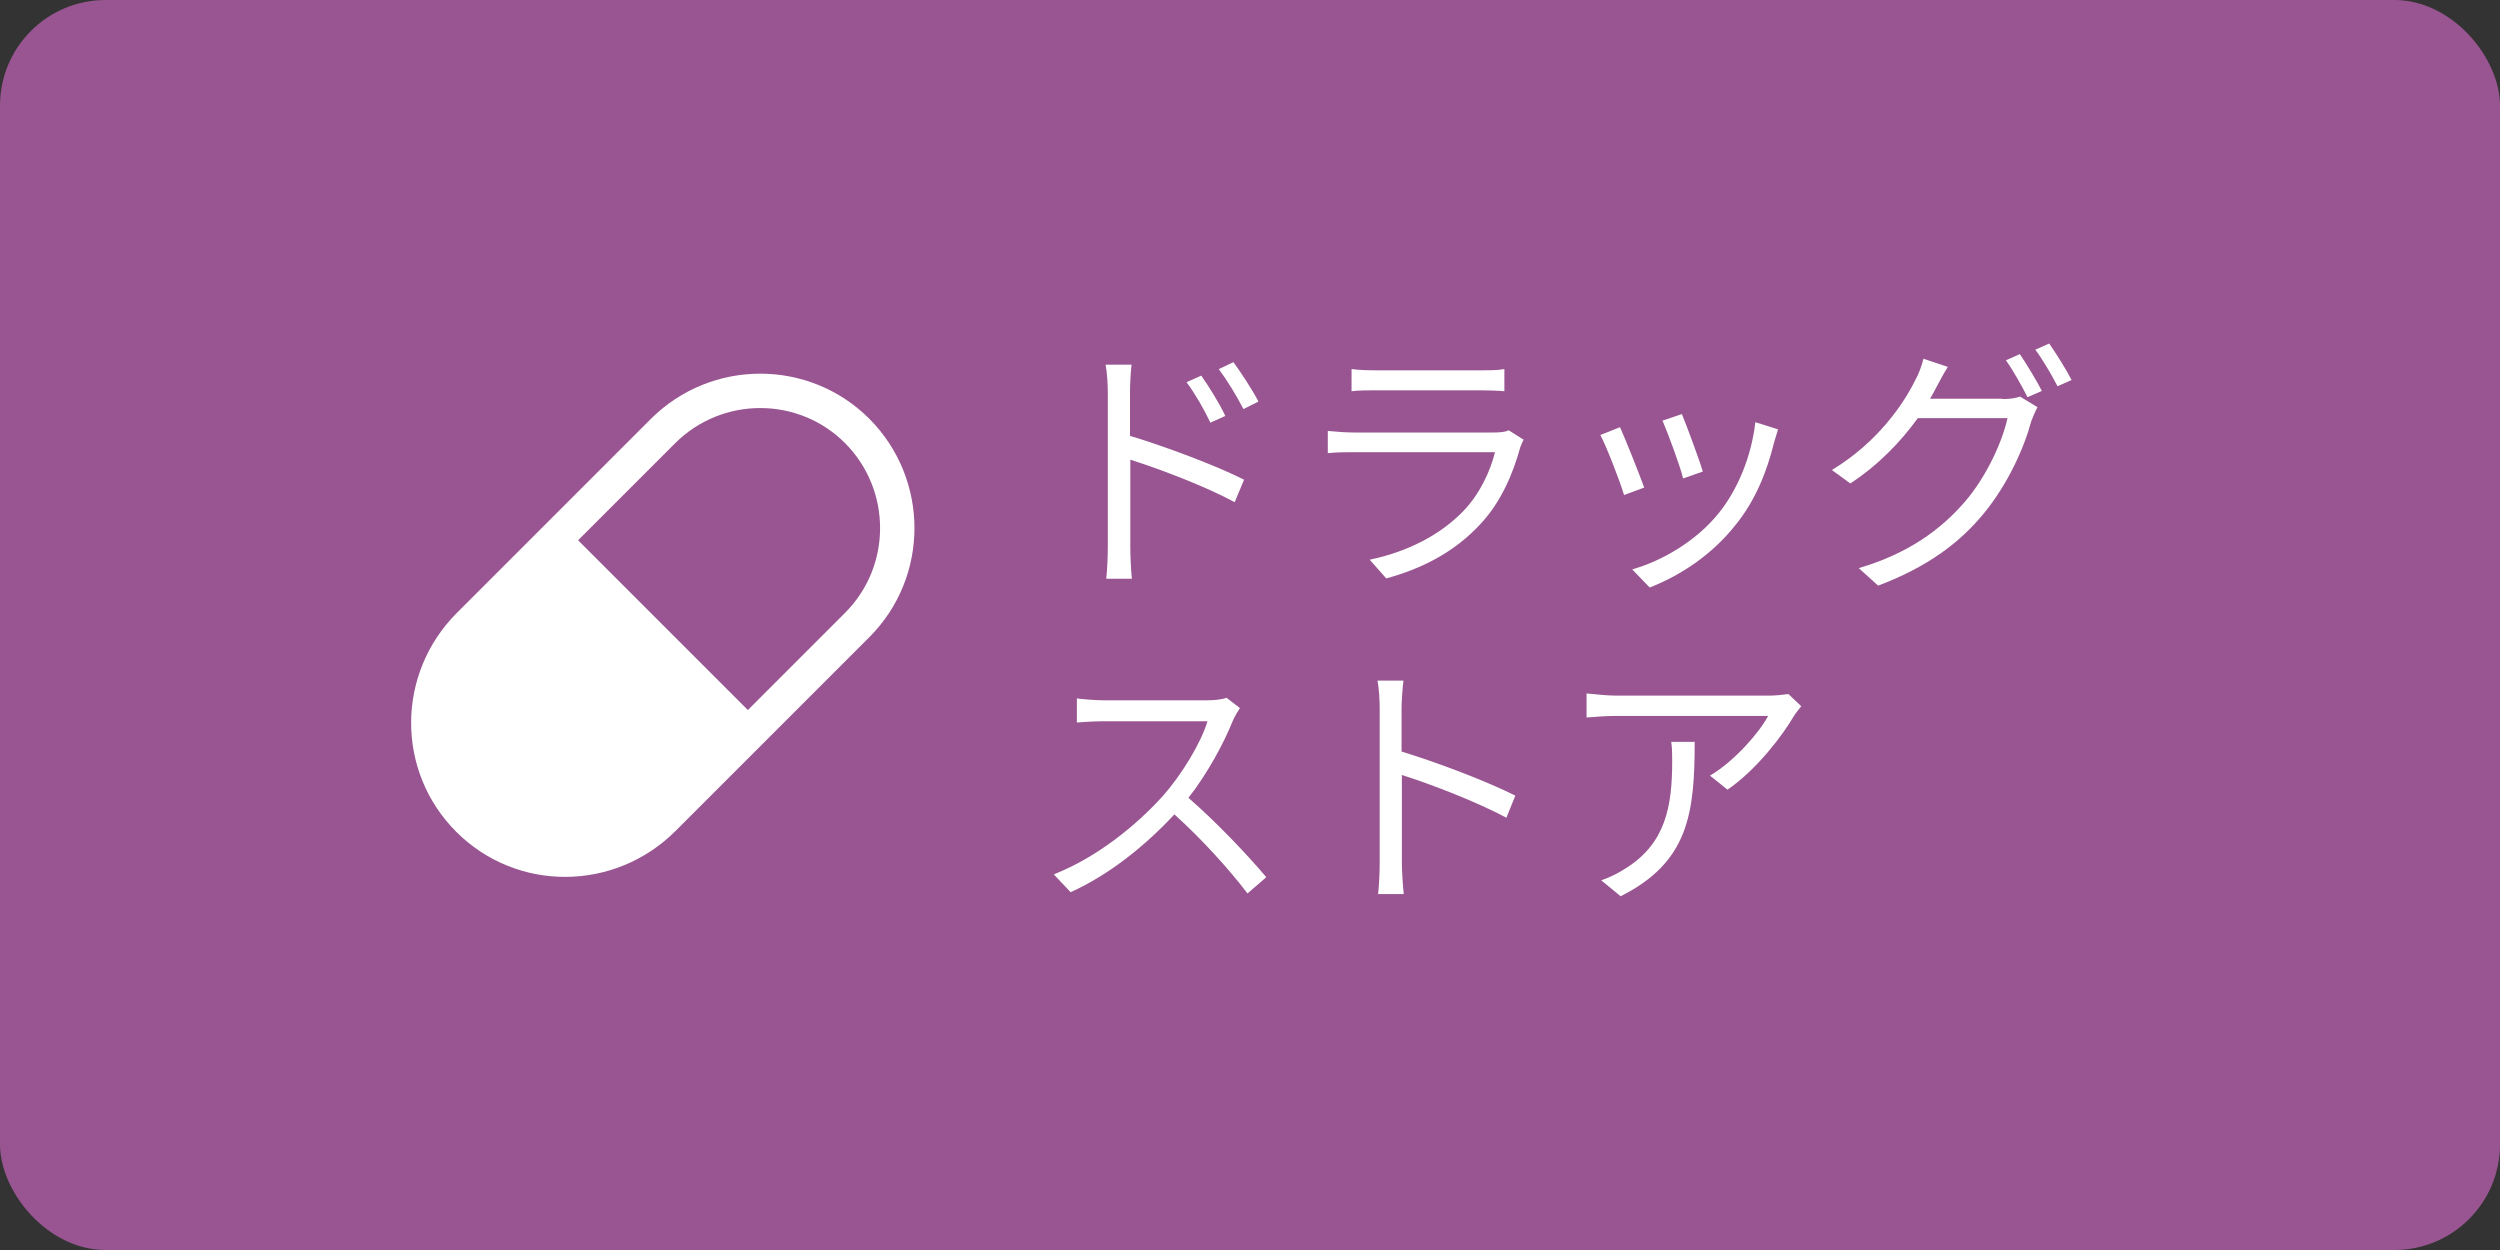 <?xml version="1.0" encoding="UTF-8"?>
<svg id="_レイヤー_2" data-name="レイヤー 2" xmlns="http://www.w3.org/2000/svg" viewBox="0 0 80 40">
  <rect x="0" y="0" width="80" height="40" fill="#333333" stroke="none"/>
  <defs>
    <style>
      .cls-1 {
        fill: #fff;
      }

      .cls-2 {
        fill: none;
        stroke: #fff;
        stroke-miterlimit: 10;
        stroke-width: 1.1px;
      }

      .cls-3 {
        fill: #995591;
      }
    </style>
  </defs>
  <g id="_地図の下" data-name="地図の下">
    <g>
      <rect class="cls-3" width="80" height="40" rx="3.38" ry="3.38"/>
      <g>
        <g>
          <path class="cls-2" d="m27.43,13.79c-1.71-1.71-4.49-1.71-6.21,0l-6.21,6.21c-1.73,1.73-1.74,4.51-.02,6.23s4.5,1.7,6.23-.02l6.21-6.21c1.71-1.71,1.71-4.49,0-6.21Z"/>
          <path class="cls-1" d="m18.11,16.9l-3.09,3.09c-1.73,1.73-1.74,4.51-.02,6.23,1.71,1.71,4.5,1.7,6.23-.02l3.09-3.09-6.21-6.21Z"/>
        </g>
        <g>
          <path class="cls-1" d="m36.17,13.95c1.12.34,2.73.94,3.64,1.4l-.3.72c-.92-.5-2.39-1.06-3.34-1.36v2.8c0,.27.02.73.05,1.01h-.82c.03-.27.05-.69.05-1.01v-4.95c0-.24-.02-.62-.07-.89h.83c-.03.26-.05.63-.05.89v1.4Zm2.56-.43c-.21-.44-.48-.91-.76-1.29l.47-.21c.22.31.58.88.77,1.29l-.49.22Zm1.06-.43c-.23-.44-.5-.89-.79-1.28l.47-.22c.22.3.6.87.8,1.26l-.48.24Z"/>
          <path class="cls-1" d="m48.76,14.06c-.04.08-.09.19-.11.25-.23.84-.61,1.73-1.24,2.42-.89.98-1.97,1.48-3.05,1.78l-.53-.6c1.21-.25,2.27-.8,3-1.56.52-.54.86-1.27,1.01-1.88h-4.52c-.2,0-.53,0-.83.03v-.71c.31.03.6.05.83.05h4.49c.2,0,.37-.02.47-.07l.49.31Zm-5.51-2.25c.22.03.49.04.77.04h3.35c.27,0,.57,0,.77-.04v.71c-.2-.02-.49-.03-.78-.03h-3.34c-.26,0-.54,0-.77.03v-.71Z"/>
          <path class="cls-1" d="m52.62,15.6l-.65.24c-.13-.44-.59-1.62-.76-1.92l.63-.25c.17.37.61,1.48.77,1.92Zm4.28-1.87c-.06.18-.09.32-.13.43-.23.94-.6,1.85-1.21,2.61-.78,1-1.82,1.66-2.77,2.03l-.56-.58c.99-.28,2.07-.93,2.77-1.8.6-.74,1.05-1.82,1.17-2.91l.73.23Zm-2.41,1.36l-.63.22c-.09-.38-.49-1.46-.66-1.85l.62-.21c.14.34.56,1.46.67,1.84Z"/>
          <path class="cls-1" d="m64.09,12.77c.23,0,.42-.03.55-.08l.56.34c-.07.12-.15.32-.2.45-.23.86-.75,2.01-1.51,2.94-.77.94-1.8,1.72-3.39,2.32l-.62-.56c1.57-.46,2.63-1.23,3.41-2.14.66-.77,1.18-1.88,1.35-2.66h-2.87c-.52.72-1.23,1.48-2.16,2.09l-.59-.43c1.46-.88,2.3-2.12,2.67-2.88.09-.15.21-.46.26-.68l.78.26c-.14.22-.29.51-.37.66-.06.12-.13.24-.2.36h2.31Zm.55-1.43c.21.31.52.82.7,1.17l-.46.2c-.17-.34-.46-.86-.69-1.18l.45-.2Zm.94-.34c.22.32.55.84.71,1.16l-.45.2c-.19-.37-.47-.85-.71-1.17l.45-.2Z"/>
          <path class="cls-1" d="m39.67,22.67c-.05.07-.16.26-.21.37-.29.73-.83,1.73-1.43,2.49.89.77,1.93,1.87,2.49,2.54l-.6.52c-.57-.75-1.47-1.75-2.34-2.53-.91.98-2.06,1.92-3.32,2.49l-.54-.57c1.37-.54,2.63-1.55,3.51-2.53.58-.66,1.2-1.67,1.41-2.37h-3.32c-.3,0-.77.03-.86.04v-.77c.12.02.6.06.86.06h3.29c.28,0,.5-.03.64-.08l.43.33Z"/>
          <path class="cls-1" d="m48.21,26.17c-.93-.5-2.4-1.07-3.35-1.37v2.81c0,.27.03.72.06,1h-.82c.03-.27.05-.69.05-1v-4.95c0-.24-.02-.62-.07-.88h.83c-.03.26-.06.63-.06.88v1.39c1.12.34,2.73.95,3.64,1.41l-.29.72Z"/>
          <path class="cls-1" d="m57.63,22.61c-.06.08-.17.21-.23.31-.34.58-1.15,1.68-2.12,2.35l-.56-.45c.78-.46,1.58-1.38,1.86-1.91h-4.84c-.31,0-.63.02-.97.05v-.77c.3.03.66.07.97.07h4.89c.16,0,.47-.03.6-.05l.42.4Zm-3.4,1.12c0,2.31-.2,3.86-2.37,4.95l-.62-.51c.23-.08.52-.21.76-.37,1.32-.81,1.51-2.03,1.51-3.45,0-.2,0-.39-.03-.61h.77Z"/>
        </g>
      </g>
    </g>
  </g>
</svg>